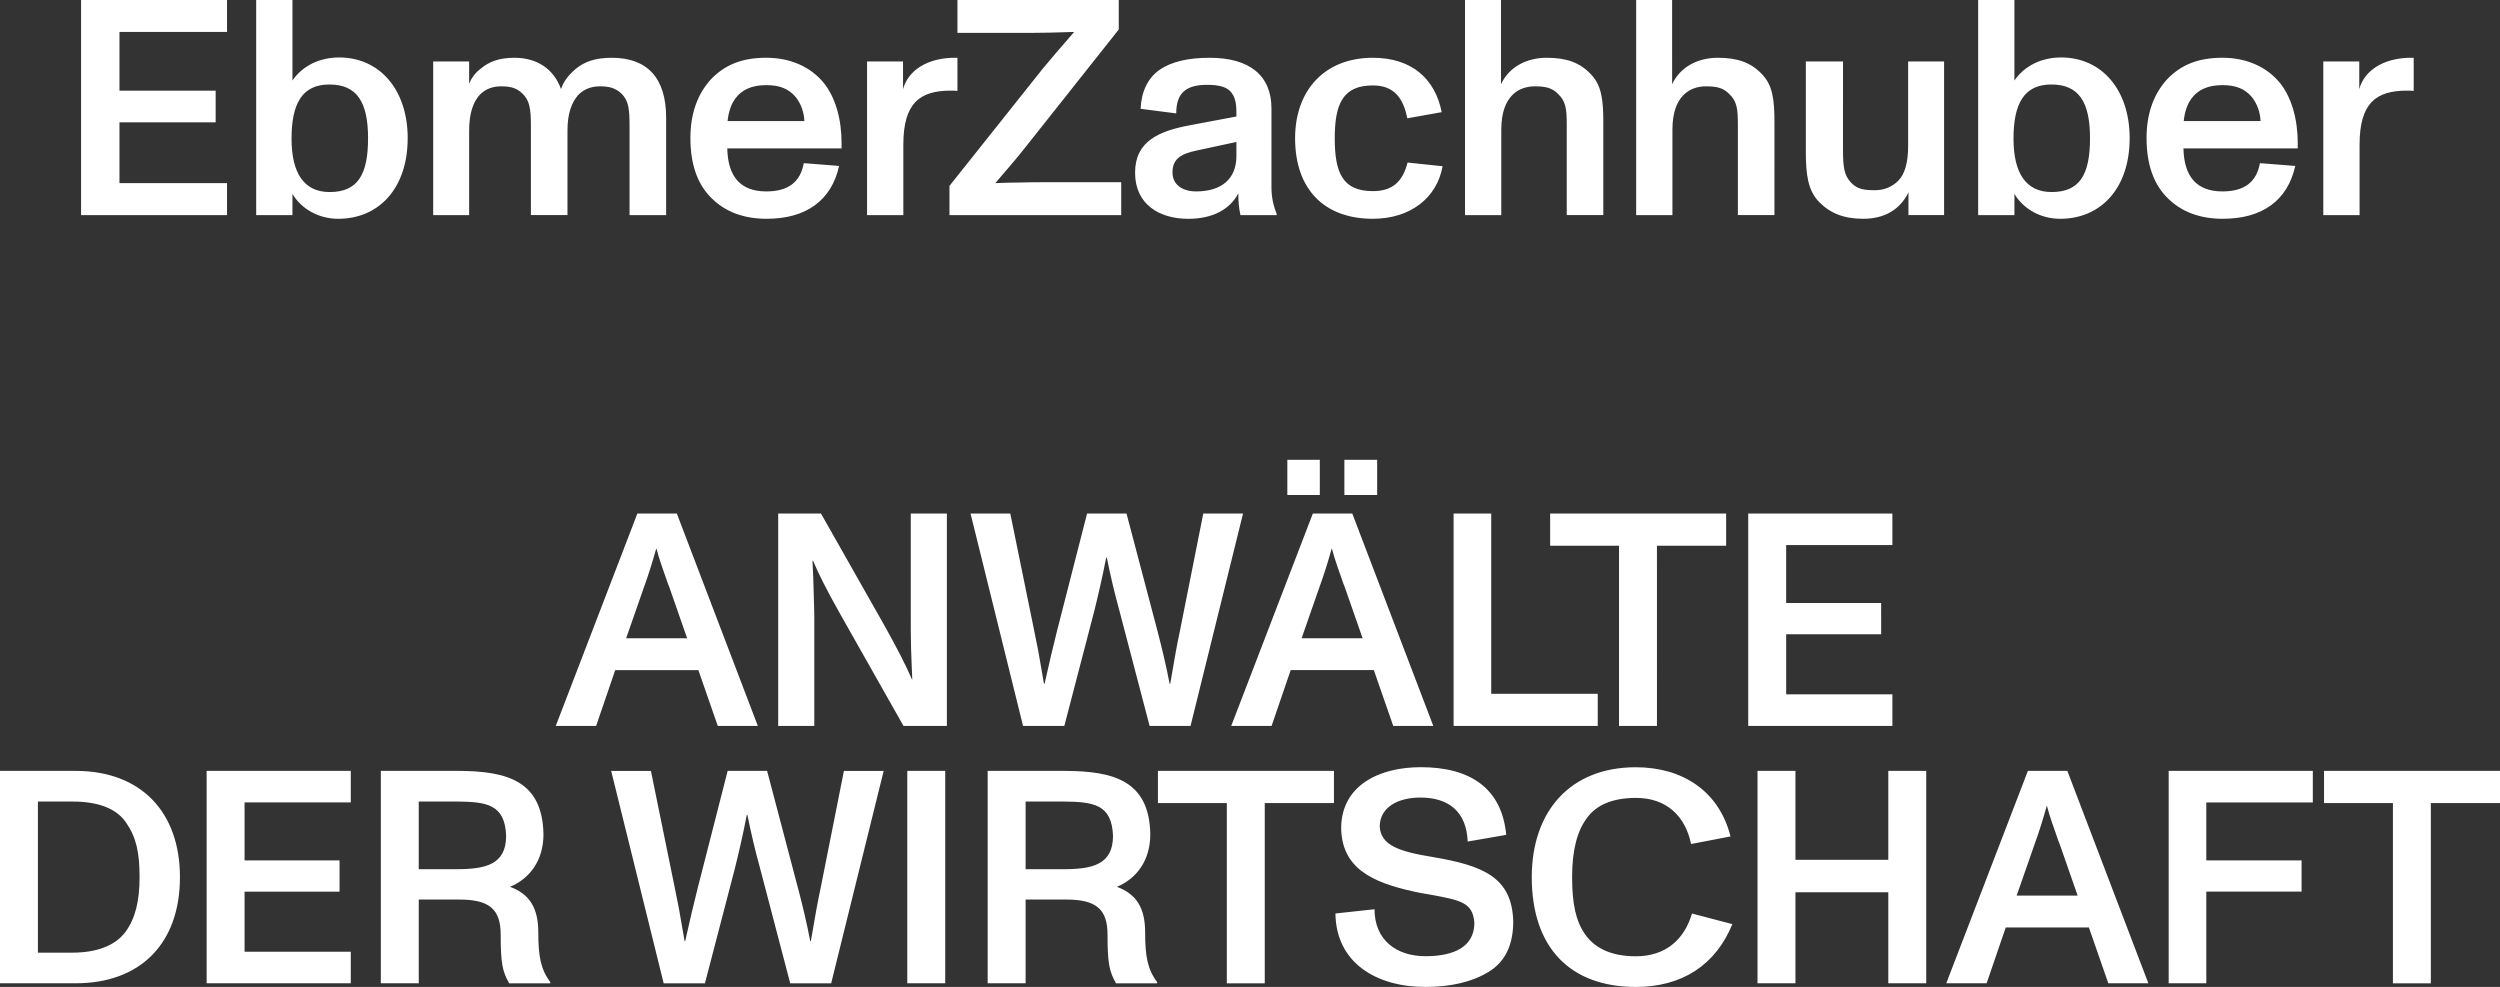 <svg xmlns="http://www.w3.org/2000/svg" viewBox="0 0 990 390.82"><rect x="0" y="0" width="990" height="390.82" fill="#333333" stroke="none"/><path d="m544.33 360.06-15.5 1.68c.24 19.47 16.1 29.08 35.57 29.08 10.1 0 18.38-1.92 24.99-5.89 6.61-3.97 9.85-10.69 9.85-20.07-.48-17.54-12.02-22.11-31.84-25.47-13.22-2.16-20.55-4.57-21.03-12.02 0-7.69 7.21-11.54 16.1-11.54 11.53 0 18.26 5.89 18.74 17.42l15.26-2.64c-1.8-18.75-14.54-26.8-33.89-26.8-16.22 0-31.48 7.09-31.48 24.27.36 15.5 11.78 21.27 28.84 24.99.96.24 3.36.72 7.09 1.32 11.42 2.16 16.22 3 16.82 11.05 0 9.25-7.69 13.22-19.35 13.22s-20.19-6.49-20.19-18.62m-16.08-54.77h-69.69v12.74h27.28v71.38h15.02v-71.38h27.4v-12.74Zm-107.07 12.14c11.9.12 19.11 1.08 19.59 13.58 0 11.42-8.17 13.22-19.71 13.22h-14.9v-26.8h15.02Zm.84-12.14h-30.88v84.11h15.02v-33.16h15.98c11.9 0 16.46 3.72 16.46 13.94 0 11.42.72 14.54 3.36 19.23h16.22l.12-.36c-3.85-5.17-4.81-10.33-4.81-19.83s-3.36-15.14-11.18-18.02c8.05-3.36 13.22-10.69 13.22-20.79-.36-21.27-14.54-24.99-33.52-25.11m-47.69-.01h-15.02v84.11h15.02v-84.11ZM55.27 347.33c0 9.49-1.68 16.34-5.53 21.63-3.97 5.41-11.3 8.29-21.03 8.29h-13.7v-59.84h13.7c9.97 0 17.42 2.64 21.27 8.41 3.97 5.77 5.29 11.78 5.29 21.51m15.99 0c0-25.59-15.26-42.06-41.34-42.06H0v84.11h29.92c25.71 0 41.34-15.74 41.34-42.06m10.57 42.06h57.08v-12.5H96.85v-23.79h37.61v-12.38H96.85v-22.95h42.06v-12.5H81.83v84.11Zm118.6-58.4c0 11.42-8.17 13.22-19.71 13.22h-14.9v-26.8h15.02c11.9.12 19.11 1.08 19.59 13.58m1.56 20.19c8.05-3.36 13.22-10.69 13.22-20.79-.36-21.27-14.54-24.99-33.52-25.11h-30.88v84.11h15.02v-33.16h15.98c11.9 0 16.46 3.72 16.46 13.94 0 11.42.72 14.54 3.36 19.23h16.22l.12-.36c-3.85-5.17-4.81-10.33-4.81-19.83s-3.36-15.14-11.18-18.02m70.12-98.43h-24.15l7.09-20.31c1.8-4.93 3.36-9.97 4.81-15.14h.12c.96 3.85 3 9.49 4.57 13.94l.48 1.2 7.09 20.31Zm12.14 34.72h15.86l-32.08-84.11H252.4l-32.32 84.11h15.98l7.57-22.11h32.92l7.69 22.11Zm31.78 64.3-12.25-46.5h-15.62l-11.89 46.5c-1.44 5.77-3.13 12.74-4.93 20.91h-.24l-.6-3.48c-1.08-6.61-2.16-12.38-3.24-17.42l-9.49-46.5h-15.74l20.79 84.11h16.34l11.78-45.18c1.56-6.25 3.24-13.46 4.8-21.51h.24c1.44 7.21 3.12 14.3 5.05 21.27l11.9 45.42h16.22l20.79-84.11h-15.74l-9.25 46.5c-.96 4.45-2.16 10.81-3.49 18.87l-.36 2.04h-.24c-1.32-6.97-3-13.94-4.81-20.91m41.74-64.31h17.18v-84.11h-14.3v42.66c0 2.52 0 6.13.12 10.81.12 4.69.36 8.77.48 12.26h-.12c-2.28-5.41-6.01-12.62-11.05-21.63l-24.99-44.1h-16.94v84.11h14.3v-42.9c0-2.16-.12-5.41-.24-9.85-.12-4.45-.24-8.65-.48-12.62h.24c2.16 5.17 5.65 12.02 10.45 20.55l25.35 44.82Zm113.67 0 20.79-84.11H476.5l-9.25 46.5c-.96 4.45-2.16 10.81-3.48 18.87l-.36 2.04h-.24c-1.32-6.97-3-13.94-4.81-20.91l-12.26-46.5h-15.62l-11.9 46.5c-1.44 5.77-3.12 12.74-4.93 20.91h-.24l-.6-3.48c-1.08-6.61-2.16-12.38-3.24-17.42l-9.49-46.5h-15.74l20.79 84.11h16.34l11.78-45.18c1.56-6.25 3.24-13.46 4.81-21.51h.24c1.44 7.21 3.12 14.3 5.05 21.27l11.9 45.42h16.22Zm38.33-91.44h12.86v-13.94h-12.86v13.94Zm22.59 0h12.98v-13.94h-12.98v13.94Zm7.21 56.72h-24.15l7.09-20.31c1.8-4.93 3.36-9.97 4.81-15.14h.12c.96 3.85 3 9.49 4.57 13.94l.48 1.2 7.09 20.31Zm12.14 34.72h15.86l-32.08-84.11h-15.62l-32.32 84.11h15.98l7.57-22.11h32.92l7.69 22.11Zm80.98-12.73h-42.18v-71.38h-14.9v84.11h57.08v-12.74Zm23.44-58.64h27.4v-12.74h-69.69v12.74h27.28v71.38h15.02V216.1Zm-28.42 153.94c-3.73-5.29-5.17-12.26-5.17-22.71s1.92-18.14 5.89-23.43c3.85-5.29 10.33-7.93 19.47-7.93 12.02 0 19.47 7.21 21.75 18.26l15.62-3c-4.57-18.14-19.23-27.4-37.49-27.4-26.2 0-41.22 17.66-41.22 43.5 0 27.88 15.14 43.5 41.22 43.5 18.26 0 31.6-8.65 38.21-24.87l-15.98-4.21c-3 10.21-10.33 16.94-22.23 16.94-9.25 0-15.98-2.88-20.07-8.65m64.58-82.57h57.08v-12.5h-42.06v-23.79h37.61V238.8h-37.61v-22.95h42.06v-12.5H692.3v84.11Zm55.46 101.91h15.02v-84.11h-15.02v35.21h-36.77v-35.21h-15.02v84.11h15.02v-36.05h36.77v36.05Zm74.98-34.72h-24.15l7.09-20.31c1.8-4.93 3.36-9.97 4.81-15.14h.12c.96 3.85 3 9.49 4.57 13.94l.48 1.2 7.09 20.31Zm12.14 34.72h15.86l-32.08-84.11h-15.62l-32.32 84.11h15.98l7.57-22.11h32.92l7.69 22.11Zm38.81-71.61h42.18v-12.5h-57.08v84.11h14.9v-36.29h37.73v-12.38h-37.73v-22.95Zm116.31.24v-12.74h-69.69v12.74h27.28v71.38h15.02v-71.38h27.4ZM32.1 85.18h57.8V72.53H47.31V48.44H85.4V35.91H47.31V12.65H89.9V0H32.1v85.18Zm113.65-30.42c0 14.48-4.14 21.29-15.21 21.29-10.1 0-15.09-7.42-15.09-21.17s4.14-21.42 14.97-21.42 15.33 6.81 15.33 21.29m15.7.01c0-19.23-11.07-32-27.14-32-7.79 0-14.48 3.29-18.5 9.13V0h-14.36v85.18h14.36v-8.4c3.53 5.96 10.34 9.86 18.13 9.86 16.18 0 27.5-12.17 27.5-31.88m87.87 30.42h14.48V46.61c0-15.7-7.42-23.73-21.54-23.73-6.33 0-10.71 1.46-14.24 4.38-2.8 2.43-4.75 4.75-5.84 8.03-2.8-7.79-9.25-12.41-18.5-12.41-5.84 0-9.98 1.46-13.39 4.38-2.07 1.58-3.53 3.53-4.5 5.84v-8.76h-14.24v60.84h14.24V51.96c0-7.42 1.7-11.68 4.26-14.48 2.19-2.19 4.99-3.29 8.27-3.29s5.96.37 8.52 2.8c2.92 2.8 3.41 6.08 3.41 12.9v35.29h14.48V51.72c0-6.94 1.7-11.19 4.26-14.12 2.31-2.31 5.11-3.41 8.64-3.41 3.29 0 5.96.49 8.52 2.92 2.8 2.8 3.16 6.08 3.16 12.78v35.29Zm38.81-37.24c.37-3.53 1.34-6.57 3.04-8.88 2.56-3.53 6.57-5.35 12.29-5.35 5.35 0 8.88 1.46 11.68 4.75 1.95 2.43 3.29 5.96 3.41 9.49h-30.42ZM288 58.77h45.27v-1.95c0-9.73-2.43-18.13-6.94-23.85-5.23-6.45-13.26-10.1-22.88-10.1s-16.43 2.8-21.9 8.52c-5.35 5.84-8.15 13.63-8.15 23.24 0 10.22 2.68 18.13 8.15 23.61 5.48 5.6 12.9 8.4 22.02 8.4 15.58 0 25.67-7.18 28.72-20.93l-13.99-1.1c-1.34 7.42-6.08 11.19-14.85 11.19-10.1 0-15.21-5.72-15.45-17.04m91.16-35.88h-2.09c-10.1.37-17.4 4.99-19.47 12.41V24.34h-14.24v60.84h14.36V57.31c0-16.55 6.57-21.42 18.74-21.42 1 0 1.89.01 2.69.1V22.87Zm-3.18 62.3H444V72.16h-31.15c-2.19 0-5.23 0-9 .12-3.77 0-6.94.12-9.61.24v-.12c4.5-5.23 8.27-9.61 11.07-13.14l37.72-47.58V0h-63.88v13.02h29.33c3.89 0 9.49-.12 16.79-.37v.12c-5.48 6.33-9.61 11.07-12.29 14.36l-36.99 46.48v11.56Zm113.64-23.37c0 8.88-5.72 13.99-15.94 13.99-5.48 0-9.37-2.68-9.37-7.54 0-5.23 3.17-7.3 9.49-8.64l15.82-3.41v5.6Zm1.59 23.37h14.36v-.49c-1.34-3.29-2.07-6.69-2.07-10.46V42.96c0-13.14-8.76-20.08-24.46-20.08-8.64 0-15.21 1.58-19.83 4.75-4.62 3.29-7.18 8.4-7.54 15.45l14.12 1.83c0-8.15 3.89-11.32 12.29-11.32 4.99 0 8.15.97 9.73 3.29 1.58 2.31 1.83 4.5 1.83 9.25l-18.13 3.41c-12.53 2.31-22.02 6.33-22.02 18.86s9.61 18.25 21.05 18.25c9.73 0 16.55-3.77 19.83-10.1 0 3.04.24 5.96.85 8.64m37.34-30.43c0-13.51 3.16-20.93 15.09-20.93 8.27 0 12.05 4.87 13.63 13.02l13.63-2.43c-2.56-13.14-11.8-21.54-27.26-21.54-19.23 0-30.79 13.02-30.79 31.88 0 20.08 11.44 31.88 30.79 31.88 14.97 0 25.43-8.4 27.62-20.81l-13.87-1.46c-1.95 7.67-6.08 11.32-13.75 11.32-11.92 0-15.09-7.18-15.09-20.93m91.87 30.42h14.48V48.43c0-9.13-.73-14.72-4.99-19.1-4.26-4.5-9.49-6.45-17.4-6.45s-14.84 3.53-18.13 10.46V0h-14.24v85.18h14.36V51.35c0-13.63 7.18-17.16 13.26-17.16 4.02 0 6.81.49 9.25 3.04 2.92 2.8 3.41 5.6 3.41 11.92v36.02Zm67.77 0h14.48V48.43c0-9.13-.73-14.72-4.99-19.1-4.26-4.5-9.49-6.45-17.4-6.45s-14.85 3.53-18.13 10.46V0h-14.24v85.18h14.36V51.35c0-13.63 7.18-17.16 13.26-17.16 4.02 0 6.81.49 9.25 3.04 2.92 2.8 3.41 5.6 3.41 11.92v36.02Zm67.54 0h14.12V24.34h-14.24v33.58c0 6.45-1.34 11.07-3.89 13.63s-5.72 3.77-9.25 3.77c-4.38 0-7.06-.37-9.61-3.16-2.56-2.8-3.04-5.96-3.04-12.9V24.34h-14.72v35.65c0 9.25.85 15.45 5.23 19.96 4.38 4.5 9.86 6.69 17.52 6.69 8.4 0 14.6-3.65 17.89-10.46v9Zm71.91-30.42c0 14.48-4.14 21.29-15.21 21.29-10.1 0-15.09-7.42-15.09-21.17s4.14-21.42 14.97-21.42 15.33 6.81 15.33 21.29m15.7.01c0-19.23-11.07-32-27.14-32-7.79 0-14.48 3.29-18.5 9.13V0h-14.36v85.18h14.36v-8.4c3.53 5.96 10.34 9.86 18.13 9.86 16.18 0 27.5-12.17 27.5-31.88m21.42-6.82c.37-3.53 1.34-6.57 3.04-8.88 2.56-3.53 6.57-5.35 12.29-5.35 5.35 0 8.88 1.46 11.68 4.75 1.95 2.43 3.29 5.96 3.41 9.49h-30.42Zm-.12 10.83h45.27v-1.95c0-9.73-2.43-18.13-6.94-23.85-5.23-6.45-13.26-10.1-22.88-10.1s-16.43 2.8-21.9 8.52c-5.35 5.84-8.15 13.63-8.15 23.24 0 10.22 2.68 18.13 8.15 23.61 5.48 5.6 12.9 8.4 22.02 8.4 15.58 0 25.67-7.18 28.72-20.93l-13.99-1.1c-1.34 7.42-6.08 11.19-14.84 11.19-10.1 0-15.21-5.72-15.45-17.04m91.18-35.88h-2.09c-10.1.37-17.4 4.99-19.47 12.41V24.34h-14.24v60.84h14.36V57.31c0-16.55 6.57-21.42 18.74-21.42 1 0 1.89.01 2.69.1V22.87Z" style="fill:#fff"/></svg>